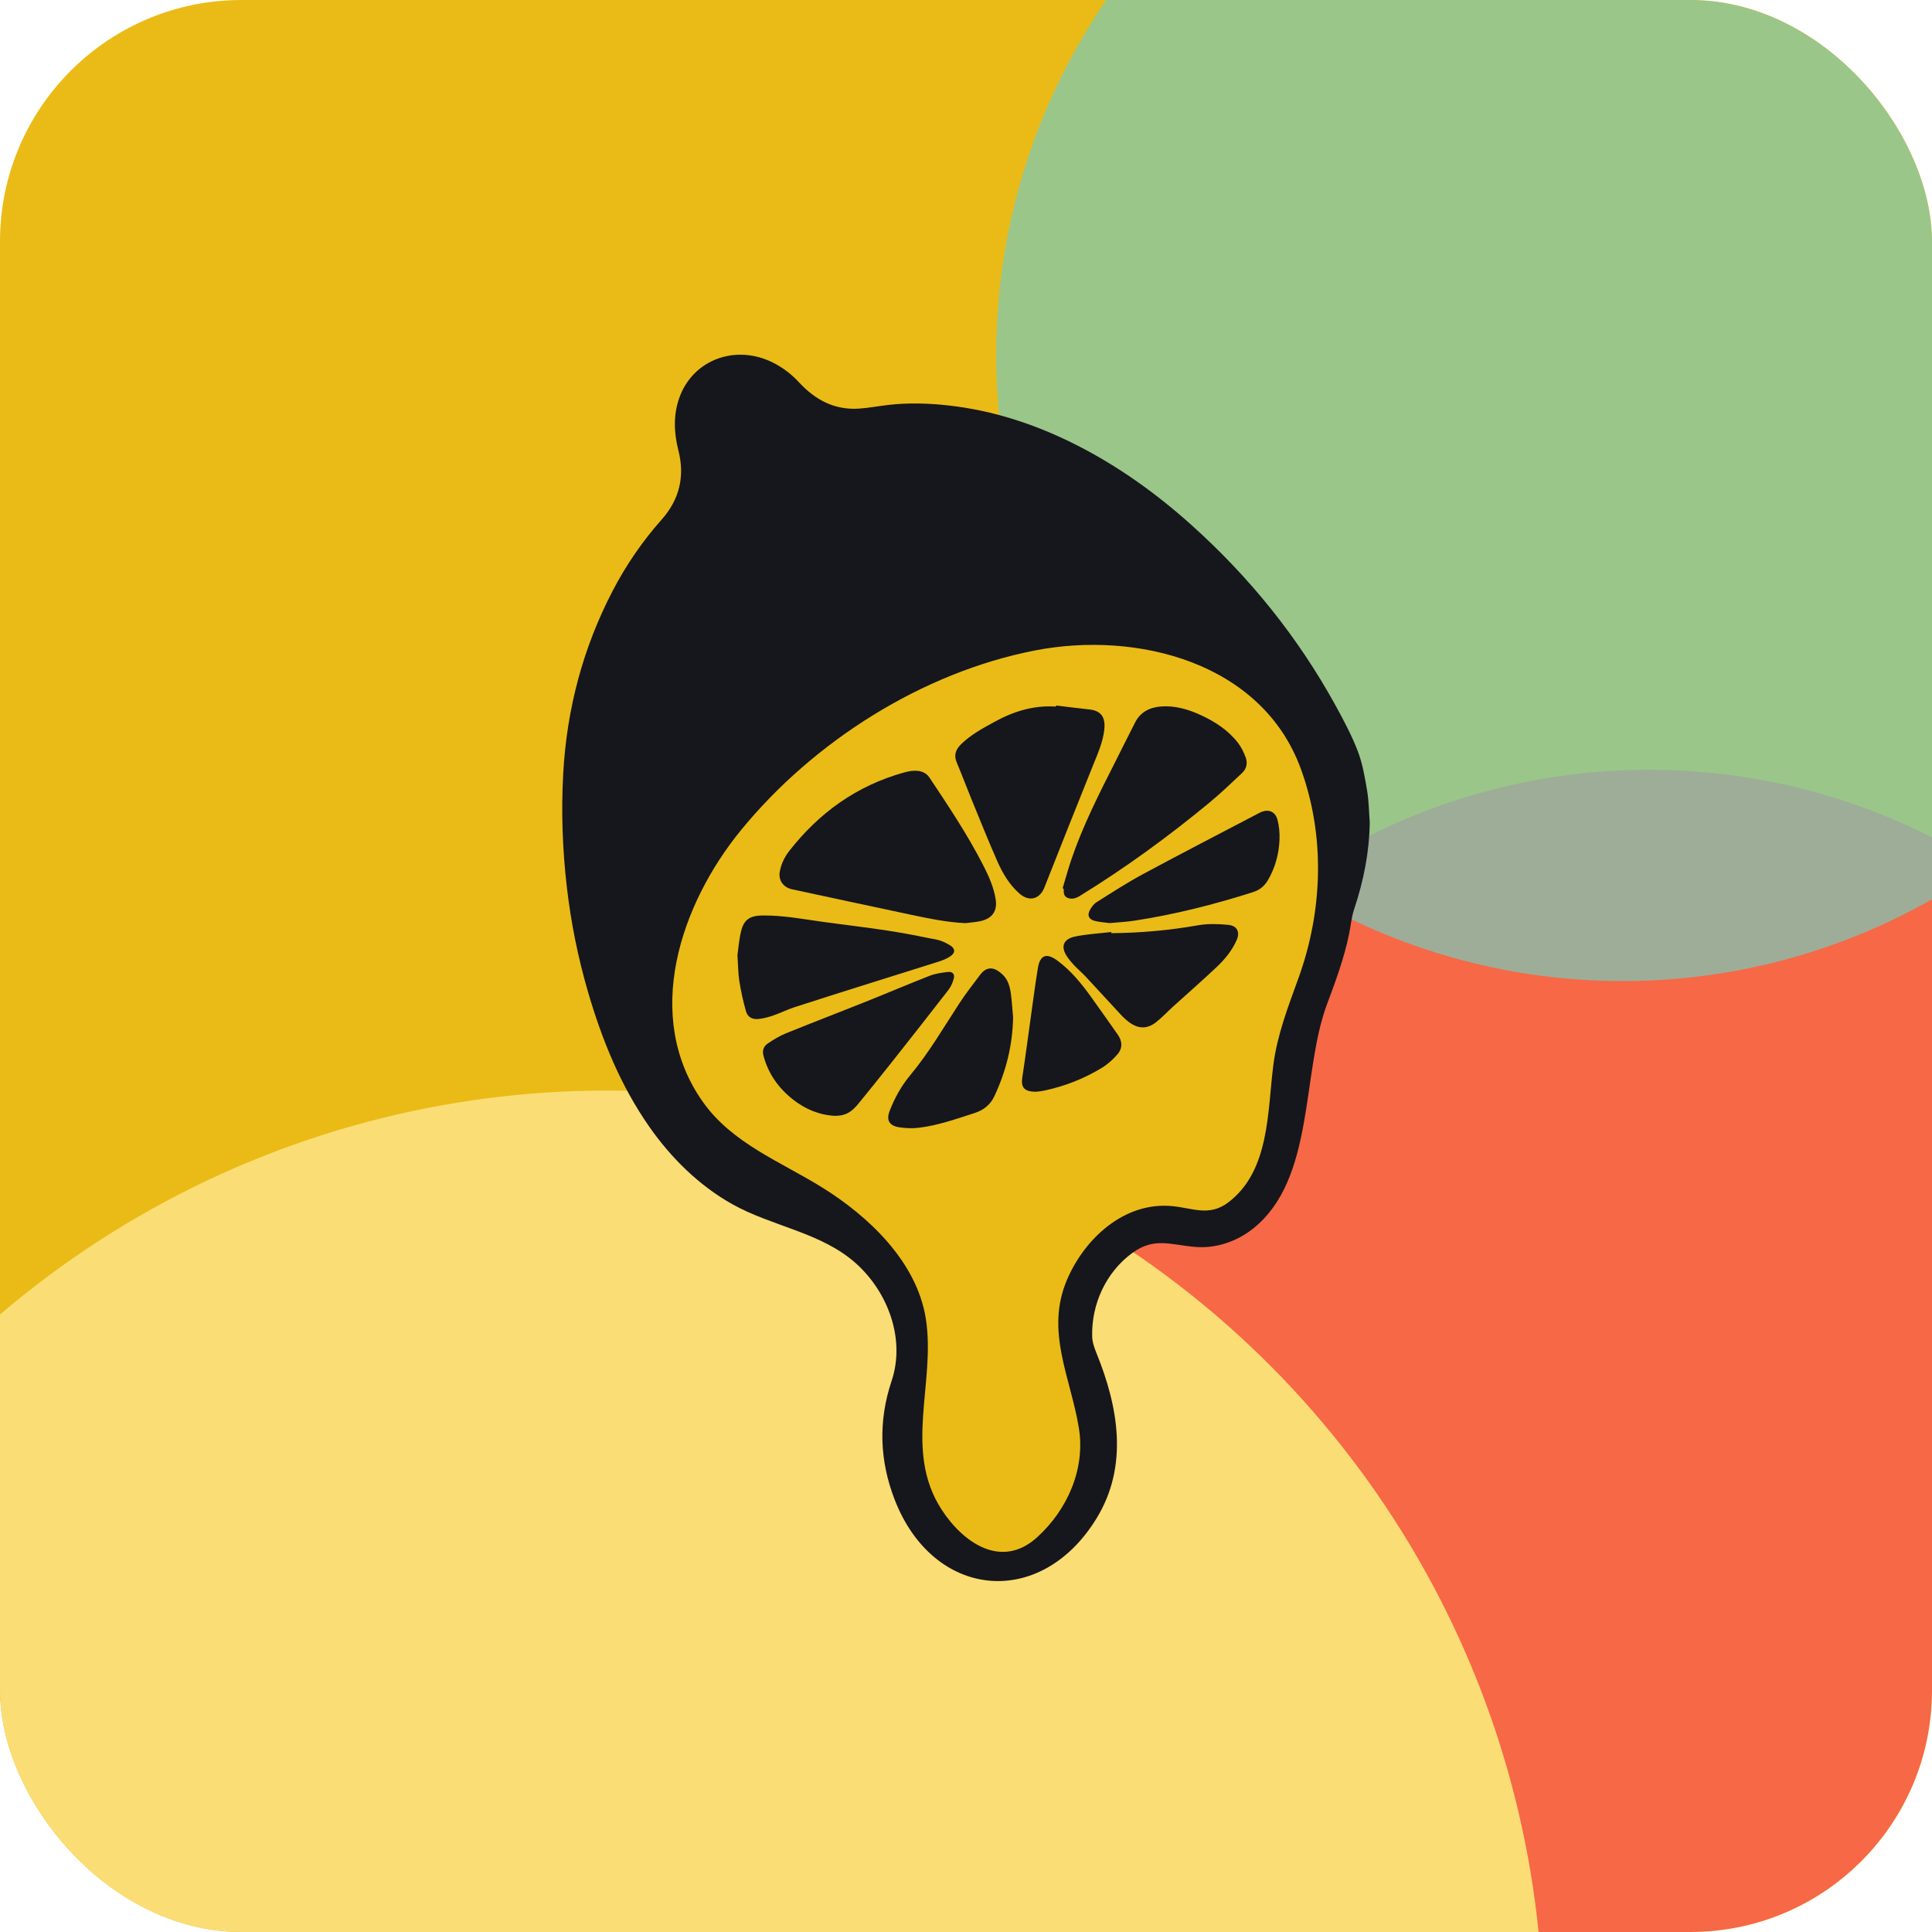 <svg width="512" height="512" viewBox="0 0 512 512" fill="none" xmlns="http://www.w3.org/2000/svg">
<g clip-path="url(#clip0_1340_7540)">
<rect width="512" height="512" fill="#EABB16"/>
<g opacity="0.6" filter="url(#filter0_f_1340_7540)">
<circle cx="437" cy="370" r="166" fill="#FF3165"/>
</g>
<g filter="url(#filter1_f_1340_7540)">
<circle cx="161" cy="537" r="248" fill="#FBDD75"/>
</g>
<g opacity="0.7" filter="url(#filter2_f_1340_7540)">
<circle cx="430" cy="94" r="166" fill="#78CBBB"/>
</g>
<g clip-path="url(#clip1_1340_7540)">
<path d="M363 217.973C362.883 225.871 361.361 233.474 358.867 240.936C358.153 243.07 357.963 245.377 357.506 247.599C356.196 253.959 353.956 260.028 351.685 266.088C344.833 284.37 348.576 312.447 332.083 325.588C327.775 329.02 322.234 330.914 316.707 330.445C310.181 329.89 305.877 327.808 300.08 332.042C293.082 337.153 289.21 345.639 289.439 354.208C289.479 355.688 290.017 357.211 290.584 358.608C296.314 372.724 299.147 388.363 290.638 402.315C275.838 426.583 247.403 423.863 237.131 397.512C233.083 387.127 232.717 376.616 236.281 365.975C239.979 354.934 235.378 342.568 226.989 334.946C217.804 326.601 204.611 325.053 194.023 319.1C185.211 314.146 177.832 306.843 172.071 298.602C164.472 287.73 159.564 275.626 155.861 262.985C153.189 253.862 151.325 244.572 150.225 235.136C149.061 225.141 148.701 215.112 149.254 205.058C150.196 187.946 154.459 171.727 162.399 156.503C165.937 149.72 170.238 143.45 175.321 137.723C180.063 132.38 181.54 126.273 179.779 119.353C178.596 114.703 178.4 110.031 180.019 105.441C183.585 95.332 194.936 91.094 204.88 96.115C207.503 97.44 209.792 99.195 211.788 101.359C216.044 105.974 221.178 108.713 227.628 108.287C230.209 108.116 232.768 107.619 235.342 107.319C240.643 106.702 245.949 106.854 251.235 107.436C263.253 108.759 274.542 112.495 285.284 117.941C296.471 123.612 306.559 130.871 315.866 139.238C331.199 153.021 343.973 168.847 353.907 186.909C356.079 190.857 358.219 194.872 359.827 199.065C361.102 202.39 361.7 206.006 362.301 209.543C362.771 212.313 362.784 215.16 363.001 217.973H363Z" fill="#16171C"/>
<path d="M344.736 203.748C334.4 175.473 301.262 167.128 274.288 172.375C244.391 178.19 215.576 196.521 196.394 219.968C180.293 239.648 170.223 269.353 186.281 292.035C194.038 302.993 206.784 307.81 217.795 314.634C230.258 322.359 242.988 334.424 245.356 349.48C248.034 366.505 239.327 384.369 249.557 400.09C255.31 408.932 265.443 415.917 274.832 407.409C282.925 400.076 287.686 389.184 285.903 378.382C283.669 364.845 276.93 352.712 282.803 339.066C287.487 328.184 297.921 318.5 310.51 319.619C316.051 320.111 320.408 322.499 325.49 318.66C336.607 310.261 335.855 294.361 337.468 282.089C338.523 274.067 341.429 266.636 344.159 259.062C350.546 241.348 351.225 221.505 344.735 203.748H344.736Z" fill="#EABB16"/>
<path d="M255.831 244.645C250.956 244.411 246.238 243.435 241.532 242.443C230.989 240.221 220.46 237.935 209.925 235.678C207.561 235.172 206.234 233.262 206.648 230.989C207.024 228.92 207.945 227.056 209.24 225.406C217.05 215.461 226.936 208.223 239.625 204.703C240.398 204.488 241.207 204.324 242.008 204.272C243.763 204.157 245.344 204.601 246.331 206.084C251.359 213.641 256.408 221.189 260.532 229.243C262.017 232.142 263.359 235.095 263.866 238.329C264.339 241.34 263.04 243.364 259.934 244.084C258.598 244.394 257.201 244.466 255.831 244.646L255.831 244.645Z" fill="#16171C"/>
<path d="M279.859 186.968C282.8 187.317 285.739 187.695 288.685 188.008C291.978 188.359 293.022 190.246 292.63 193.525C292.235 196.836 290.852 199.865 289.616 202.943C285.303 213.675 281.015 224.416 276.785 235.178C275.563 238.288 272.771 239.069 270.193 236.824C267.458 234.442 265.7 231.401 264.297 228.228C261.883 222.766 259.676 217.221 257.412 211.7C256.097 208.496 254.887 205.253 253.543 202.06C252.746 200.168 253.244 198.662 254.661 197.264C257.27 194.689 260.499 192.965 263.716 191.209C268.708 188.483 273.994 186.861 279.845 187.251C279.849 187.157 279.854 187.062 279.858 186.968H279.859Z" fill="#16171C"/>
<path d="M281.599 235.419C282.383 232.826 283.09 230.21 283.966 227.646C286.995 218.775 291.246 210.394 295.498 202.015C297.29 198.486 299.023 194.931 300.838 191.413C302.245 188.685 304.703 187.418 307.815 187.215C311.469 186.976 314.853 187.971 318.088 189.447C321.961 191.214 325.459 193.501 328.04 196.812C328.938 197.964 329.601 199.333 330.108 200.692C330.665 202.186 330.394 203.708 329.15 204.869C326.342 207.486 323.583 210.164 320.62 212.615C309.747 221.609 298.333 229.939 286.221 237.392C286.091 237.472 285.965 237.557 285.831 237.631C284.881 238.153 283.861 238.362 282.849 237.904C281.778 237.419 281.911 236.409 281.883 235.499C281.789 235.473 281.694 235.446 281.599 235.419V235.419Z" fill="#16171C"/>
<path d="M195.43 253.158C195.658 251.585 195.823 249.126 196.403 246.757C197.162 243.659 198.772 242.645 202.138 242.611C207.379 242.559 212.5 243.518 217.651 244.24C223.45 245.053 229.274 245.712 235.061 246.594C239.51 247.273 243.928 248.15 248.336 249.043C249.443 249.267 250.519 249.795 251.503 250.352C253.292 251.363 253.303 252.57 251.557 253.621C250.752 254.106 249.851 254.487 248.944 254.775C243.096 256.636 237.231 258.449 231.378 260.295C224.458 262.478 217.535 264.651 210.636 266.892C208.707 267.519 206.882 268.433 204.964 269.098C203.709 269.533 202.39 269.895 201.069 270.039C199.351 270.226 198.139 269.56 197.687 267.979C196.944 265.38 196.372 262.725 195.939 260.062C195.617 258.081 195.629 256.05 195.431 253.157L195.43 253.158Z" fill="#16171C"/>
<path d="M221.258 295.708C217.13 295.511 213.343 293.93 210.028 291.286C206.199 288.23 203.579 284.448 202.337 279.811C201.96 278.4 202.357 277.276 203.498 276.513C205.001 275.509 206.578 274.535 208.26 273.852C215.28 271.002 222.363 268.294 229.399 265.48C235.082 263.207 240.707 260.804 246.41 258.578C247.88 258.004 249.533 257.784 251.127 257.583C252.357 257.429 253.052 258.079 252.785 259.222C252.527 260.327 252.02 261.466 251.316 262.376C246.25 268.926 241.121 275.431 235.982 281.93C233.203 285.444 230.378 288.926 227.555 292.408C225.569 294.856 223.937 295.727 221.258 295.707L221.258 295.708Z" fill="#16171C"/>
<path d="M268.486 269.608C268.349 276.939 266.633 283.911 263.484 290.573C262.457 292.745 260.695 294.19 258.279 294.966C253.418 296.527 248.6 298.254 243.478 298.871C241.782 299.075 239.996 299 238.303 298.743C235.648 298.34 234.835 296.837 235.753 294.438C237.068 291.006 238.861 287.775 241.231 284.928C246.207 278.949 250.054 272.303 254.26 265.863C255.945 263.283 257.868 260.842 259.721 258.364C261.757 255.641 263.904 256.566 265.708 258.278C267.13 259.628 267.627 261.447 267.879 263.273C268.169 265.374 268.291 267.496 268.486 269.608L268.486 269.608Z" fill="#16171C"/>
<path d="M294.525 247.299C302.258 247.232 309.916 246.546 317.534 245.205C320.102 244.753 322.842 244.843 325.461 245.092C327.868 245.32 328.674 246.977 327.733 249.125C326.546 251.835 324.67 254.151 322.513 256.195C318.717 259.79 314.76 263.232 310.882 266.75C309.349 268.14 307.941 269.672 306.306 270.943C304.004 272.733 301.682 272.678 299.32 270.96C298.53 270.385 297.794 269.718 297.133 269.009C294.014 265.663 290.944 262.277 287.824 258.931C286.828 257.863 285.704 256.903 284.694 255.846C284.022 255.143 283.391 254.392 282.844 253.599C280.996 250.916 281.703 248.843 284.996 248.172C288.105 247.54 291.319 247.37 294.487 246.996C294.5 247.097 294.512 247.197 294.525 247.298L294.525 247.299Z" fill="#16171C"/>
<path d="M294.058 244.631C292.878 244.467 291.481 244.39 290.155 244.058C288.544 243.655 288.059 242.599 288.816 241.202C289.244 240.413 289.837 239.576 290.594 239.099C294.641 236.549 298.661 233.933 302.883 231.66C313.118 226.15 323.456 220.811 333.762 215.418C335.965 214.264 337.912 214.913 338.544 217.242C339.006 218.946 339.153 220.784 339.081 222.55C338.926 226.354 337.944 229.992 335.957 233.344C335.072 234.836 333.829 235.858 332.066 236.421C321.781 239.705 311.323 242.342 300.604 243.992C298.515 244.313 296.388 244.409 294.058 244.631Z" fill="#16171C"/>
<path d="M274.585 289.328C271.436 289.326 270.519 288.184 270.916 285.576C271.711 280.364 272.39 275.136 273.125 269.916C273.752 265.458 274.316 260.99 275.05 256.547C275.632 253.016 277.366 252.428 280.331 254.651C283.826 257.27 286.526 260.571 289.022 264.025C291.446 267.378 293.801 270.776 296.194 274.149C297.463 275.938 297.545 277.809 296.114 279.443C294.949 280.774 293.565 282.028 292.038 282.963C287.368 285.822 282.28 287.827 276.847 288.997C275.985 289.183 275.096 289.255 274.587 289.327L274.585 289.328Z" fill="#16171C"/>
</g>
</g>
<defs>
<filter id="filter0_f_1340_7540" x="191" y="124" width="492" height="492" filterUnits="userSpaceOnUse" color-interpolation-filters="sRGB">
<feFlood flood-opacity="0" result="BackgroundImageFix"/>
<feBlend mode="normal" in="SourceGraphic" in2="BackgroundImageFix" result="shape"/>
<feGaussianBlur stdDeviation="40" result="effect1_foregroundBlur_1340_7540"/>
</filter>
<filter id="filter1_f_1340_7540" x="-167" y="209" width="656" height="656" filterUnits="userSpaceOnUse" color-interpolation-filters="sRGB">
<feFlood flood-opacity="0" result="BackgroundImageFix"/>
<feBlend mode="normal" in="SourceGraphic" in2="BackgroundImageFix" result="shape"/>
<feGaussianBlur stdDeviation="40" result="effect1_foregroundBlur_1340_7540"/>
</filter>
<filter id="filter2_f_1340_7540" x="184" y="-152" width="492" height="492" filterUnits="userSpaceOnUse" color-interpolation-filters="sRGB">
<feFlood flood-opacity="0" result="BackgroundImageFix"/>
<feBlend mode="normal" in="SourceGraphic" in2="BackgroundImageFix" result="shape"/>
<feGaussianBlur stdDeviation="40" result="effect1_foregroundBlur_1340_7540"/>
</filter>
<clipPath id="clip0_1340_7540">
<rect width="512" height="512" rx="64" fill="white"/>
</clipPath>
<clipPath id="clip1_1340_7540">
<rect width="214" height="325" fill="white" transform="translate(149 94)"/>
</clipPath>
</defs>
</svg>
